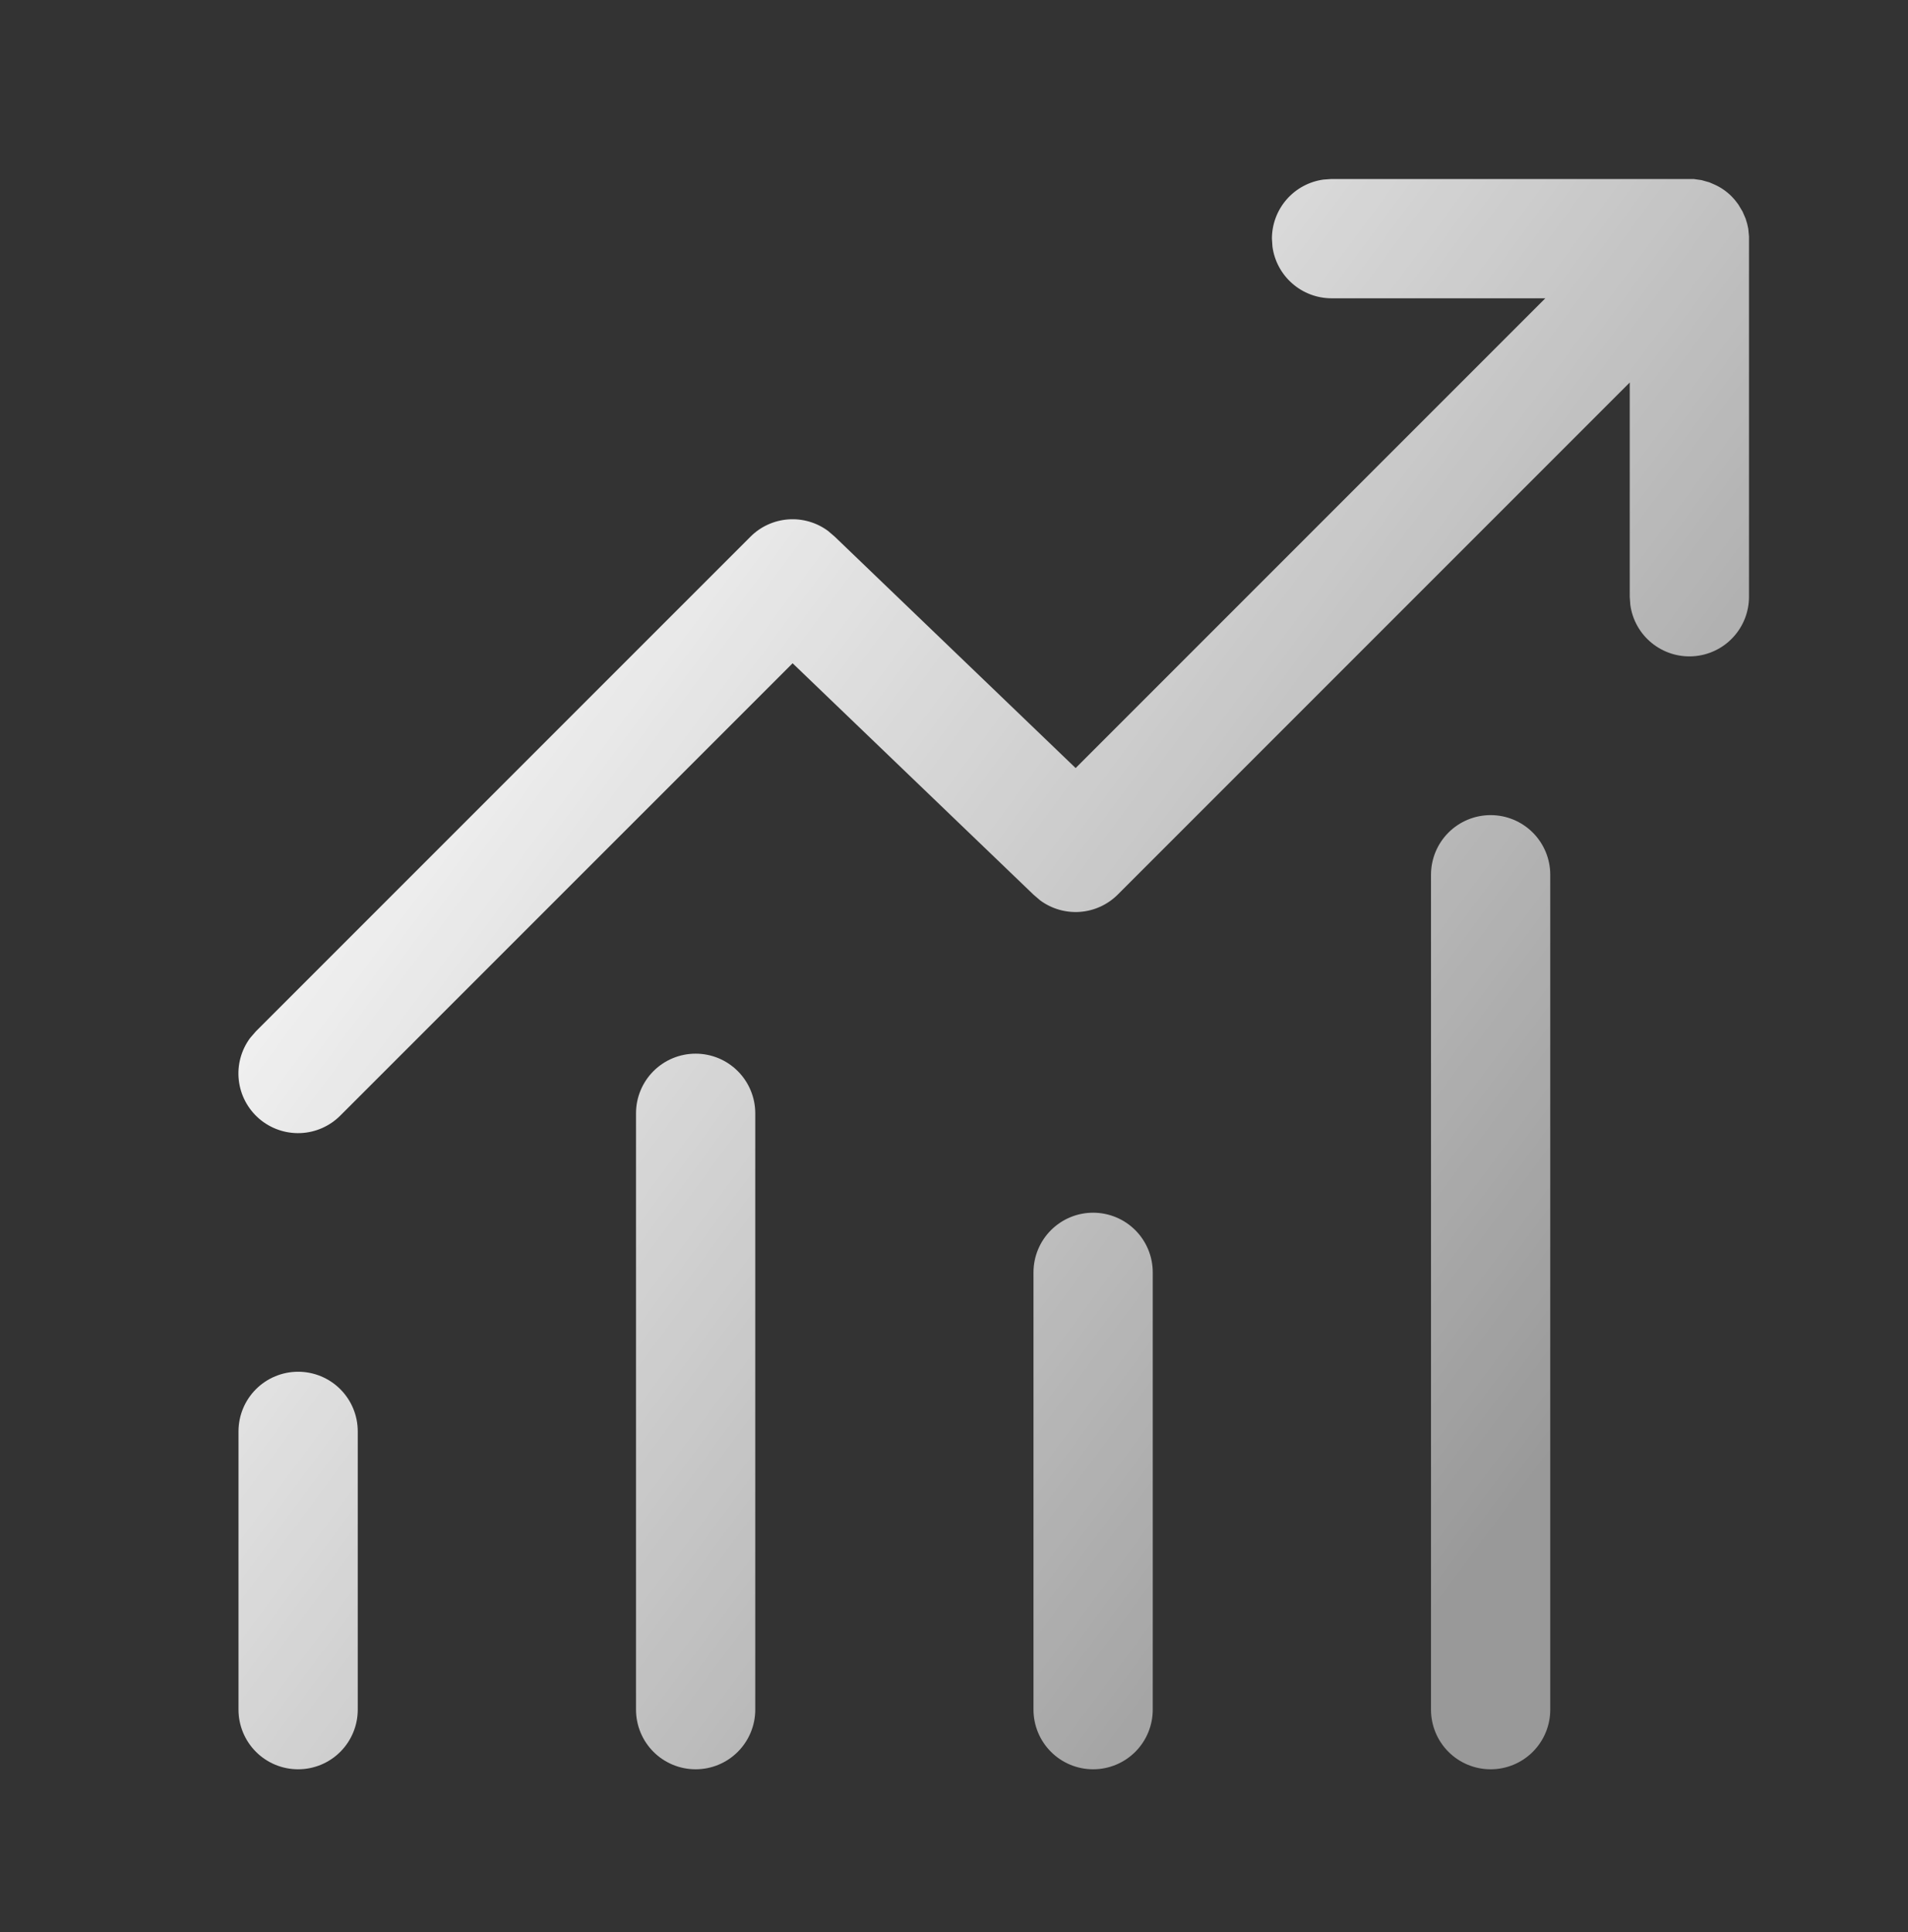 <svg width="80" height="81" viewBox="0 0 80 81" fill="none" xmlns="http://www.w3.org/2000/svg">
<rect x="0" y="0" width="80" height="81" fill="#333333" stroke="none"/>
<path d="M55.83 7.504H71.01L71.343 7.551L71.673 7.644L71.873 7.731C72.14 7.847 72.383 8.013 72.603 8.231L72.737 8.378L72.883 8.568L73.063 8.868L73.193 9.168L73.257 9.381L73.303 9.594L73.333 9.911V25.018C73.333 25.651 73.093 26.261 72.66 26.724C72.228 27.187 71.636 27.468 71.004 27.511C70.372 27.554 69.747 27.356 69.256 26.956C68.764 26.557 68.443 25.985 68.357 25.358L68.333 25.018V16.035L46.867 37.501C46.443 37.925 45.882 38.182 45.285 38.227C44.688 38.271 44.095 38.1 43.613 37.745L43.333 37.505L33.233 27.805L14.267 46.768C13.821 47.215 13.222 47.477 12.591 47.501C11.959 47.524 11.342 47.308 10.864 46.896C10.386 46.483 10.081 45.905 10.012 45.277C9.942 44.649 10.113 44.018 10.49 43.511L10.733 43.231L31.467 22.498C31.89 22.075 32.452 21.818 33.049 21.774C33.646 21.73 34.239 21.902 34.72 22.258L35 22.498L45.1 32.198L64.793 12.505H55.827C55.223 12.504 54.64 12.284 54.186 11.887C53.731 11.491 53.435 10.942 53.353 10.345L53.33 10.005C53.33 9.4 53.549 8.817 53.946 8.361C54.343 7.906 54.892 7.61 55.49 7.528L55.83 7.504ZM12.5 57.505C13.163 57.505 13.799 57.768 14.268 58.237C14.737 58.706 15 59.341 15 60.005V71.671C15 72.334 14.737 72.97 14.268 73.439C13.799 73.908 13.163 74.171 12.5 74.171C11.837 74.171 11.201 73.908 10.732 73.439C10.263 72.97 10 72.334 10 71.671V60.005C10 59.341 10.263 58.706 10.732 58.237C11.201 57.768 11.837 57.505 12.5 57.505ZM31.667 46.671C31.667 46.008 31.403 45.372 30.934 44.903C30.466 44.434 29.83 44.171 29.167 44.171C28.504 44.171 27.868 44.434 27.399 44.903C26.93 45.372 26.667 46.008 26.667 46.671V71.671C26.667 72.334 26.93 72.97 27.399 73.439C27.868 73.908 28.504 74.171 29.167 74.171C29.83 74.171 30.466 73.908 30.934 73.439C31.403 72.97 31.667 72.334 31.667 71.671V46.671ZM45.833 50.838C46.496 50.838 47.132 51.101 47.601 51.57C48.07 52.039 48.333 52.675 48.333 53.338V71.671C48.333 72.334 48.07 72.97 47.601 73.439C47.132 73.908 46.496 74.171 45.833 74.171C45.17 74.171 44.535 73.908 44.066 73.439C43.597 72.97 43.333 72.334 43.333 71.671V53.338C43.333 52.675 43.597 52.039 44.066 51.57C44.535 51.101 45.17 50.838 45.833 50.838ZM65 36.671C65 36.008 64.737 35.372 64.268 34.903C63.799 34.434 63.163 34.171 62.5 34.171C61.837 34.171 61.201 34.434 60.732 34.903C60.263 35.372 60 36.008 60 36.671V71.671C60 72.334 60.263 72.97 60.732 73.439C61.201 73.908 61.837 74.171 62.5 74.171C63.163 74.171 63.799 73.908 64.268 73.439C64.737 72.97 65 72.334 65 71.671V36.671Z" fill="url(#paint0_linear_419_31)"/>
<defs>
<linearGradient id="paint0_linear_419_31" x1="20.13" y1="14.171" x2="71.764" y2="52.423" gradientUnits="userSpaceOnUse">
<stop stop-color="white"/>
<stop offset="1" stop-color="white" stop-opacity="0.5"/>
</linearGradient>
</defs>
</svg>
